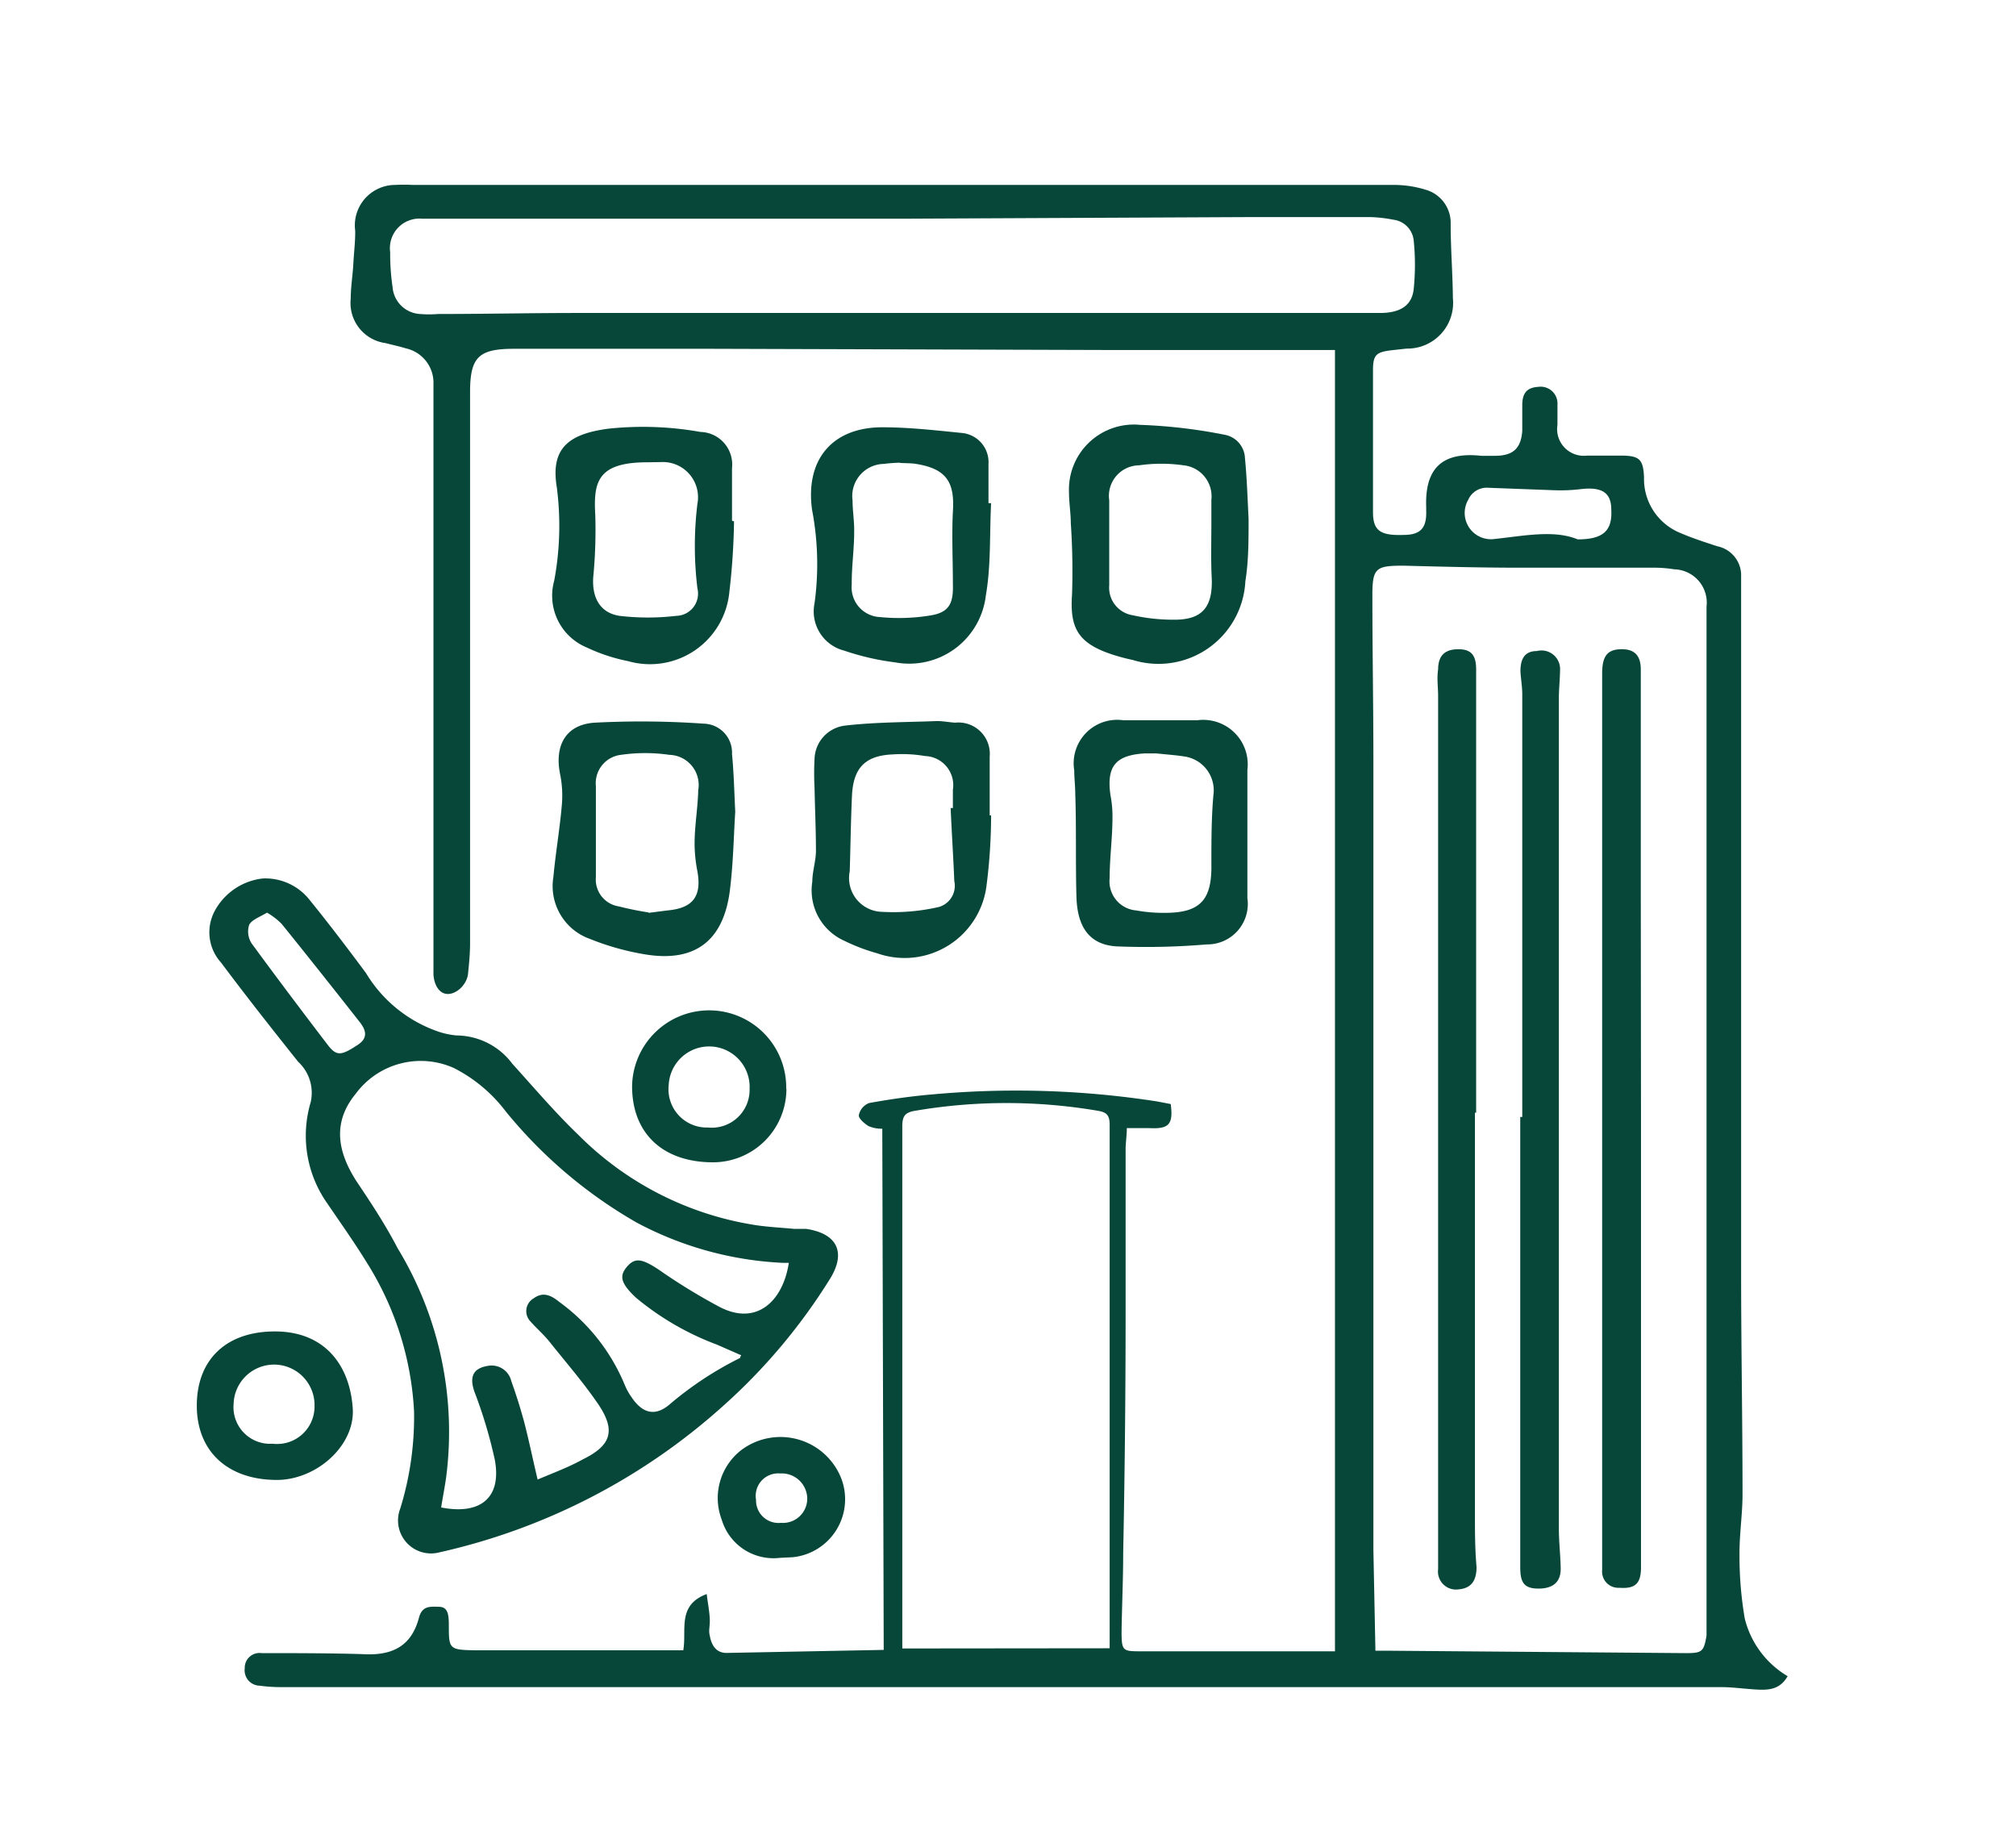 <svg xmlns="http://www.w3.org/2000/svg" viewBox="0 0 99.67 90.71"><defs><style>.cls-1{fill:none;}.cls-2{fill:#074739;}</style></defs><g id="Layer_2" data-name="Layer 2"><g id="Layer_1-2" data-name="Layer 1"><ellipse class="cls-1" cx="49.84" cy="45.35" rx="70.48" ry="64.14"/><path class="cls-2" d="M43.62,55.79a1.63,1.63,0,0,1-.68-.13c-.21-.13-.5-.38-.48-.54a.82.82,0,0,1,.51-.6c1.05-.19,2.1-.34,3.17-.43a45.49,45.49,0,0,1,11.06.35l.68.13c.13,1-.08,1.24-1.05,1.19H55.71c0,.34-.05.65-.06,1,0,2.66,0,5.31,0,8q0,6-.12,12c0,1.29-.06,2.58-.08,3.86,0,1,.05,1,1,1l8.81,0H66V17.3H54.89L35.2,17.24l-9.78,0c-1.76,0-2.18.41-2.18,2.15q0,13.62,0,27.24c0,.5-.05,1-.1,1.5s-.53,1-1,1-.7-.54-.71-1c0-.79,0-1.57,0-2.36V20.44c0-.49,0-1,0-1.45a1.74,1.74,0,0,0-1.36-1.77c-.32-.1-.66-.17-1-.26a2,2,0,0,1-1.73-2.2c0-.58.1-1.16.13-1.74s.1-1.08.09-1.62a2,2,0,0,1,2-2.26,7.86,7.86,0,0,1,.84,0H68.9a5.33,5.33,0,0,1,1.59.24,1.7,1.7,0,0,1,1.23,1.69c0,1.22.1,2.45.11,3.67a2.26,2.26,0,0,1-2.29,2.49l-.72.08c-.79.09-.94.23-.94,1,0,2.33,0,4.67,0,7,0,.92.36,1.17,1.51,1.13.85,0,1.15-.35,1.12-1.2,0-.06,0-.12,0-.18-.07-1.93.81-2.74,2.73-2.53q.33,0,.66,0c.89,0,1.3-.35,1.36-1.24,0-.42,0-.85,0-1.27,0-.61.25-.87.81-.9A.83.83,0,0,1,77,20c0,.34,0,.68,0,1a1.32,1.32,0,0,0,1.46,1.52c.56,0,1.12,0,1.69,0,.91,0,1.09.19,1.13,1.07a2.88,2.88,0,0,0,1.81,2.76c.58.25,1.2.45,1.81.65a1.47,1.47,0,0,1,1.18,1.36c0,.86,0,1.72,0,2.58V41.06q0,10.92,0,21.86c0,3.64.07,7.28.07,10.93,0,1-.16,2-.15,3A18.22,18.22,0,0,0,86.26,80a4.59,4.59,0,0,0,2.12,2.85c-.4.7-1,.7-1.69.65s-1.08-.11-1.62-.11H13.92a7.83,7.83,0,0,1-1.08-.07.76.76,0,0,1-.74-.86.73.73,0,0,1,.83-.75c1.67,0,3.34,0,5,.05,1.47.09,2.41-.4,2.78-1.79.16-.61.55-.56,1-.55s.46.42.48.76v.12c0,1.2,0,1.25,1.3,1.27,2.69,0,5.38,0,8.08,0h2.21c.18-1-.32-2.23,1.16-2.78.05.44.13.82.15,1.21s-.07.57,0,.84c.08.46.3.87.85.86l7.75-.15ZM68,81.59l.51,0,14.86.12c.78,0,.87-.08,1-.87,0-.12,0-.24,0-.36,0-1.77,0-3.54,0-5.31q0-16.71,0-33.4c0-.28,0-.57,0-.85,0-3.64,0-7.29,0-10.93a1.65,1.65,0,0,0-1.59-1.85,6.69,6.69,0,0,0-.89-.08c-2.26,0-4.51,0-6.77,0-1.91,0-3.82-.05-5.73-.1-1.39,0-1.55.11-1.54,1.56,0,2.69.05,5.39.05,8.09q0,19.5,0,39Zm-13.14-.12c0-.23,0-.41,0-.59q0-12.64,0-25.3c0-.48-.17-.61-.6-.68a26.92,26.92,0,0,0-9,0c-.5.08-.65.25-.65.76q0,12.59,0,25.18c0,.21,0,.42,0,.64ZM44.66,10.81H24.56c-1.23,0-2.46,0-3.69,0a1.46,1.46,0,0,0-1.58,1.65,11.31,11.31,0,0,0,.12,1.74,1.44,1.44,0,0,0,1.35,1.32,5.5,5.5,0,0,0,.91,0c2.27,0,4.54-.05,6.82-.05l22.4,0H65.08c1,0,2.09,0,3.14,0s1.58-.4,1.67-1.16a11.8,11.8,0,0,0,0-2.45,1.15,1.15,0,0,0-1-1,7.11,7.11,0,0,0-1.13-.13l-6,0ZM78,26.66c1.29,0,1.72-.45,1.66-1.48,0-.85-.49-1.13-1.54-1a8.28,8.28,0,0,1-1.32.05l-3.21-.12a1,1,0,0,0-1,.59,1.3,1.3,0,0,0,1.31,1.94C75.38,26.48,76.84,26.18,78,26.66Z"/><path class="cls-2" d="M13,43.42a2.79,2.79,0,0,1,2.33,1.09c.95,1.17,1.86,2.37,2.76,3.58A6.73,6.73,0,0,0,21.7,51a3.93,3.93,0,0,0,.88.18,3.47,3.47,0,0,1,2.75,1.4c1.08,1.19,2.12,2.42,3.28,3.53a15.76,15.76,0,0,0,8.78,4.45c.61.09,1.24.12,1.86.18.2,0,.4,0,.6,0,1.5.22,2,1.12,1.21,2.43a28.73,28.73,0,0,1-5.34,6.35,31.13,31.13,0,0,1-14,7.21,1.63,1.63,0,0,1-1.93-2.17,15.34,15.34,0,0,0,.68-4.81,15.25,15.25,0,0,0-2.29-7.27c-.61-1-1.32-2-2-3a5.8,5.8,0,0,1-.82-5,2.09,2.09,0,0,0-.62-2c-1.29-1.62-2.57-3.24-3.81-4.9A2.23,2.23,0,0,1,10.63,45,3.09,3.09,0,0,1,13,43.42Zm26,19-.29,0a17,17,0,0,1-7.25-2A23.22,23.22,0,0,1,25,54.93a7.45,7.45,0,0,0-2.56-2.14,4,4,0,0,0-4.86,1.28c-1.07,1.31-1,2.73.08,4.37.72,1.07,1.42,2.14,2,3.26A17.47,17.47,0,0,1,22.06,73c-.07.51-.17,1-.25,1.51,2,.39,3-.53,2.65-2.37a23.19,23.19,0,0,0-1-3.34c-.27-.76-.07-1.2.74-1.3a1,1,0,0,1,1.08.77q.36,1,.63,2c.24.92.43,1.85.67,2.86.8-.34,1.54-.61,2.24-1,1.39-.68,1.63-1.41.78-2.69-.74-1.09-1.62-2.1-2.44-3.13-.29-.36-.65-.67-.94-1a.73.73,0,0,1,.17-1.14c.48-.35.89-.12,1.26.18a9.59,9.59,0,0,1,3.24,4.11,3,3,0,0,0,.32.58c.53.8,1.15,1,1.88.39a17,17,0,0,1,3.5-2.31s0-.07.06-.13l-1.21-.53a13.76,13.76,0,0,1-4-2.32c-.74-.7-.84-1.06-.45-1.52s.72-.43,1.57.13a29.32,29.32,0,0,0,3,1.84C37.42,65.57,38.72,64.29,39,62.41ZM13.2,45.11c-.34.21-.74.34-.88.6a1.08,1.08,0,0,0,.12.92c1.23,1.68,2.49,3.35,3.75,5,.45.59.67.56,1.52,0,.5-.34.37-.72.1-1.08-1.29-1.64-2.58-3.27-3.89-4.89A3.45,3.45,0,0,0,13.2,45.11Z"/><path class="cls-2" d="M36.35,40.12c-.08,1.28-.1,2.65-.28,4-.34,2.41-1.74,3.44-4.13,3.06a12.81,12.81,0,0,1-2.77-.77,2.77,2.77,0,0,1-1.81-3.07c.11-1.2.32-2.39.42-3.59a5.31,5.31,0,0,0-.1-1.54c-.26-1.39.31-2.4,1.72-2.49a44.41,44.41,0,0,1,5.41.05,1.43,1.43,0,0,1,1.38,1.5C36.28,38.19,36.3,39.11,36.35,40.12Zm-4.28,5L33,45c1.26-.11,1.7-.7,1.48-1.93a7.18,7.18,0,0,1-.14-1.38c0-.87.16-1.75.18-2.63a1.49,1.49,0,0,0-1.43-1.75,8.33,8.33,0,0,0-2.39,0,1.41,1.41,0,0,0-1.24,1.54c0,1.5,0,3,0,4.51a1.34,1.34,0,0,0,1.13,1.44A15.28,15.28,0,0,0,32.07,45.1Z"/><path class="cls-2" d="M49,24.87c-.08,1.53,0,3.07-.26,4.56a3.81,3.81,0,0,1-4.48,3.31,12.63,12.63,0,0,1-2.52-.58,2,2,0,0,1-1.47-2.34,14.25,14.25,0,0,0-.12-4.61c-.35-2.49,1-4.1,3.49-4.09,1.3,0,2.61.15,3.91.28a1.45,1.45,0,0,1,1.32,1.54c0,.64,0,1.29,0,1.93Zm-4.51-2a8,8,0,0,0-.8.06,1.59,1.59,0,0,0-1.54,1.81c0,.52.09,1,.08,1.56,0,.86-.13,1.72-.12,2.58A1.47,1.47,0,0,0,43.5,30.5,9.59,9.59,0,0,0,46,30.42c.93-.15,1.14-.6,1.11-1.55,0-1.19-.06-2.39,0-3.58.1-1.48-.34-2.12-1.82-2.36C45.06,22.89,44.79,22.9,44.49,22.88Z"/><path class="cls-2" d="M49,40.3a27.67,27.67,0,0,1-.22,3.42,4.08,4.08,0,0,1-5.41,3.4,9.43,9.43,0,0,1-1.63-.62,2.73,2.73,0,0,1-1.58-2.92c0-.49.17-1,.18-1.49,0-1.06-.05-2.12-.07-3.17a12.93,12.93,0,0,1,0-1.39,1.71,1.71,0,0,1,1.55-1.67c1.49-.17,3-.16,4.5-.22.3,0,.6.06.9.08a1.55,1.55,0,0,1,1.71,1.68c0,1,0,1.93,0,2.9Zm-2-.36h.11c0-.3,0-.6,0-.9a1.44,1.44,0,0,0-1.37-1.67,6.75,6.75,0,0,0-1.62-.08c-1.37.06-1.94.69-2,2.06s-.07,2.48-.11,3.72a1.67,1.67,0,0,0,1.6,2,10,10,0,0,0,2.67-.21,1.09,1.09,0,0,0,.9-1.31C47.13,42.32,47.05,41.13,47,39.94Z"/><path class="cls-2" d="M61.73,25.65c0,1.08,0,2.09-.16,3.08A4.3,4.3,0,0,1,56,32.62a9.5,9.5,0,0,1-1.16-.32C53.28,31.75,52.89,31,53,29.4a34.7,34.7,0,0,0-.06-3.53c0-.52-.09-1-.09-1.56A3.21,3.21,0,0,1,56.37,21a25.89,25.89,0,0,1,4.18.49,1.22,1.22,0,0,1,1,1.15C61.65,23.67,61.68,24.7,61.73,25.65Zm-1.84.14h0c0-.37,0-.73,0-1.09A1.54,1.54,0,0,0,58.52,23,7.8,7.8,0,0,0,56.31,23a1.51,1.51,0,0,0-1.47,1.73q0,2.1,0,4.2A1.38,1.38,0,0,0,56,30.41a9.13,9.13,0,0,0,2.08.22c1.35,0,1.87-.62,1.83-2C59.86,27.71,59.89,26.74,59.89,25.79Z"/><path class="cls-2" d="M36.29,25.77a33.51,33.51,0,0,1-.23,3.48,3.94,3.94,0,0,1-5,3.43A8.75,8.75,0,0,1,29,32a2.77,2.77,0,0,1-1.6-3.3,14.77,14.77,0,0,0,.13-4.6c-.31-1.87.49-2.64,2.54-2.91a16.19,16.19,0,0,1,4.56.16,1.61,1.61,0,0,1,1.56,1.79c0,.87,0,1.73,0,2.6ZM32,22.85c-2.49,0-2.66,1-2.57,2.61a24.13,24.13,0,0,1-.1,3.06c-.07,1,.32,1.77,1.3,1.92a11.92,11.92,0,0,0,2.8,0,1.1,1.1,0,0,0,1.05-1.36,17.19,17.19,0,0,1,0-4.18,1.74,1.74,0,0,0-1.81-2.06Z"/><path class="cls-2" d="M57.39,35.6H59.2a2.2,2.2,0,0,1,2.47,2.46q0,3.16,0,6.33a2,2,0,0,1-2,2.29,35.87,35.87,0,0,1-4.4.1c-1.32-.05-2-.85-2.05-2.43s0-3.41-.06-5.12c0-.38-.05-.76-.05-1.15a2.15,2.15,0,0,1,2.42-2.48Zm-.21,1.64v0h-.6c-1.43.09-1.88.64-1.68,2.06A5.46,5.46,0,0,1,55,40.41c0,1-.14,2-.14,3A1.44,1.44,0,0,0,56.17,45a7.6,7.6,0,0,0,1.43.12c1.75,0,2.32-.65,2.29-2.4,0-1.14,0-2.28.1-3.42a1.69,1.69,0,0,0-1.44-1.91C58.1,37.32,57.63,37.29,57.18,37.24Z"/><path class="cls-2" d="M9.73,69.48c0-2.3,1.48-3.69,3.91-3.67s3.66,1.68,3.8,3.81c.12,1.84-1.81,3.54-3.77,3.53C11.24,73.14,9.73,71.72,9.73,69.48Zm3.75,1.88a1.85,1.85,0,0,0,2.07-1.85,2,2,0,0,0-4-.12A1.81,1.81,0,0,0,13.48,71.36Z"/><path class="cls-2" d="M38.88,53.81a3.63,3.63,0,0,1-3.63,3.64c-2.48,0-4-1.43-4-3.76a3.81,3.81,0,0,1,7.62.12Zm-1.82,0a2,2,0,0,0-4-.17A1.89,1.89,0,0,0,35,55.73,1.87,1.87,0,0,0,37.06,53.84Z"/><path class="cls-2" d="M38.56,77a2.67,2.67,0,0,1-2.88-1.89,3,3,0,0,1,1-3.46,3.23,3.23,0,0,1,4.91,1.42,2.88,2.88,0,0,1-2.4,3.9Zm-1.18-2.9a1.11,1.11,0,0,0,1.23,1.17,1.2,1.2,0,0,0,1.3-1.2,1.26,1.26,0,0,0-1.34-1.24A1.11,1.11,0,0,0,37.38,74.14Z"/><path class="cls-2" d="M81.13,55.27V70.79c0,2.23,0,4.46,0,6.69,0,.8-.3,1.06-1.07,1a.8.8,0,0,1-.85-.88c0-.62,0-1.25,0-1.87l0-42.44c0-.85.25-1.18.91-1.2s1,.28,1,1q0,5.4,0,10.8Z"/><path class="cls-2" d="M75.26,55.21q0-10.45,0-20.89c0-.38-.07-.76-.09-1.14,0-.64.23-1,.81-1a.92.92,0,0,1,1.15.86c0,.47-.06,1-.06,1.44q0,12.49,0,25c0,3.08,0,6.16,0,9.23,0,2.3,0,4.59,0,6.88,0,.64.08,1.28.09,1.93s-.35,1-1.1,1-.9-.34-.9-1.08V55.21Z"/><path class="cls-2" d="M72.92,55q0,9.9,0,19.8c0,.89,0,1.77.08,2.65,0,.68-.26,1.06-.9,1.11a.89.89,0,0,1-1-1c0-.48,0-1,0-1.44V34.41c0-.44-.07-.88,0-1.32,0-.71.36-1,1-1s.88.3.88,1V55Z"/></g></g></svg>